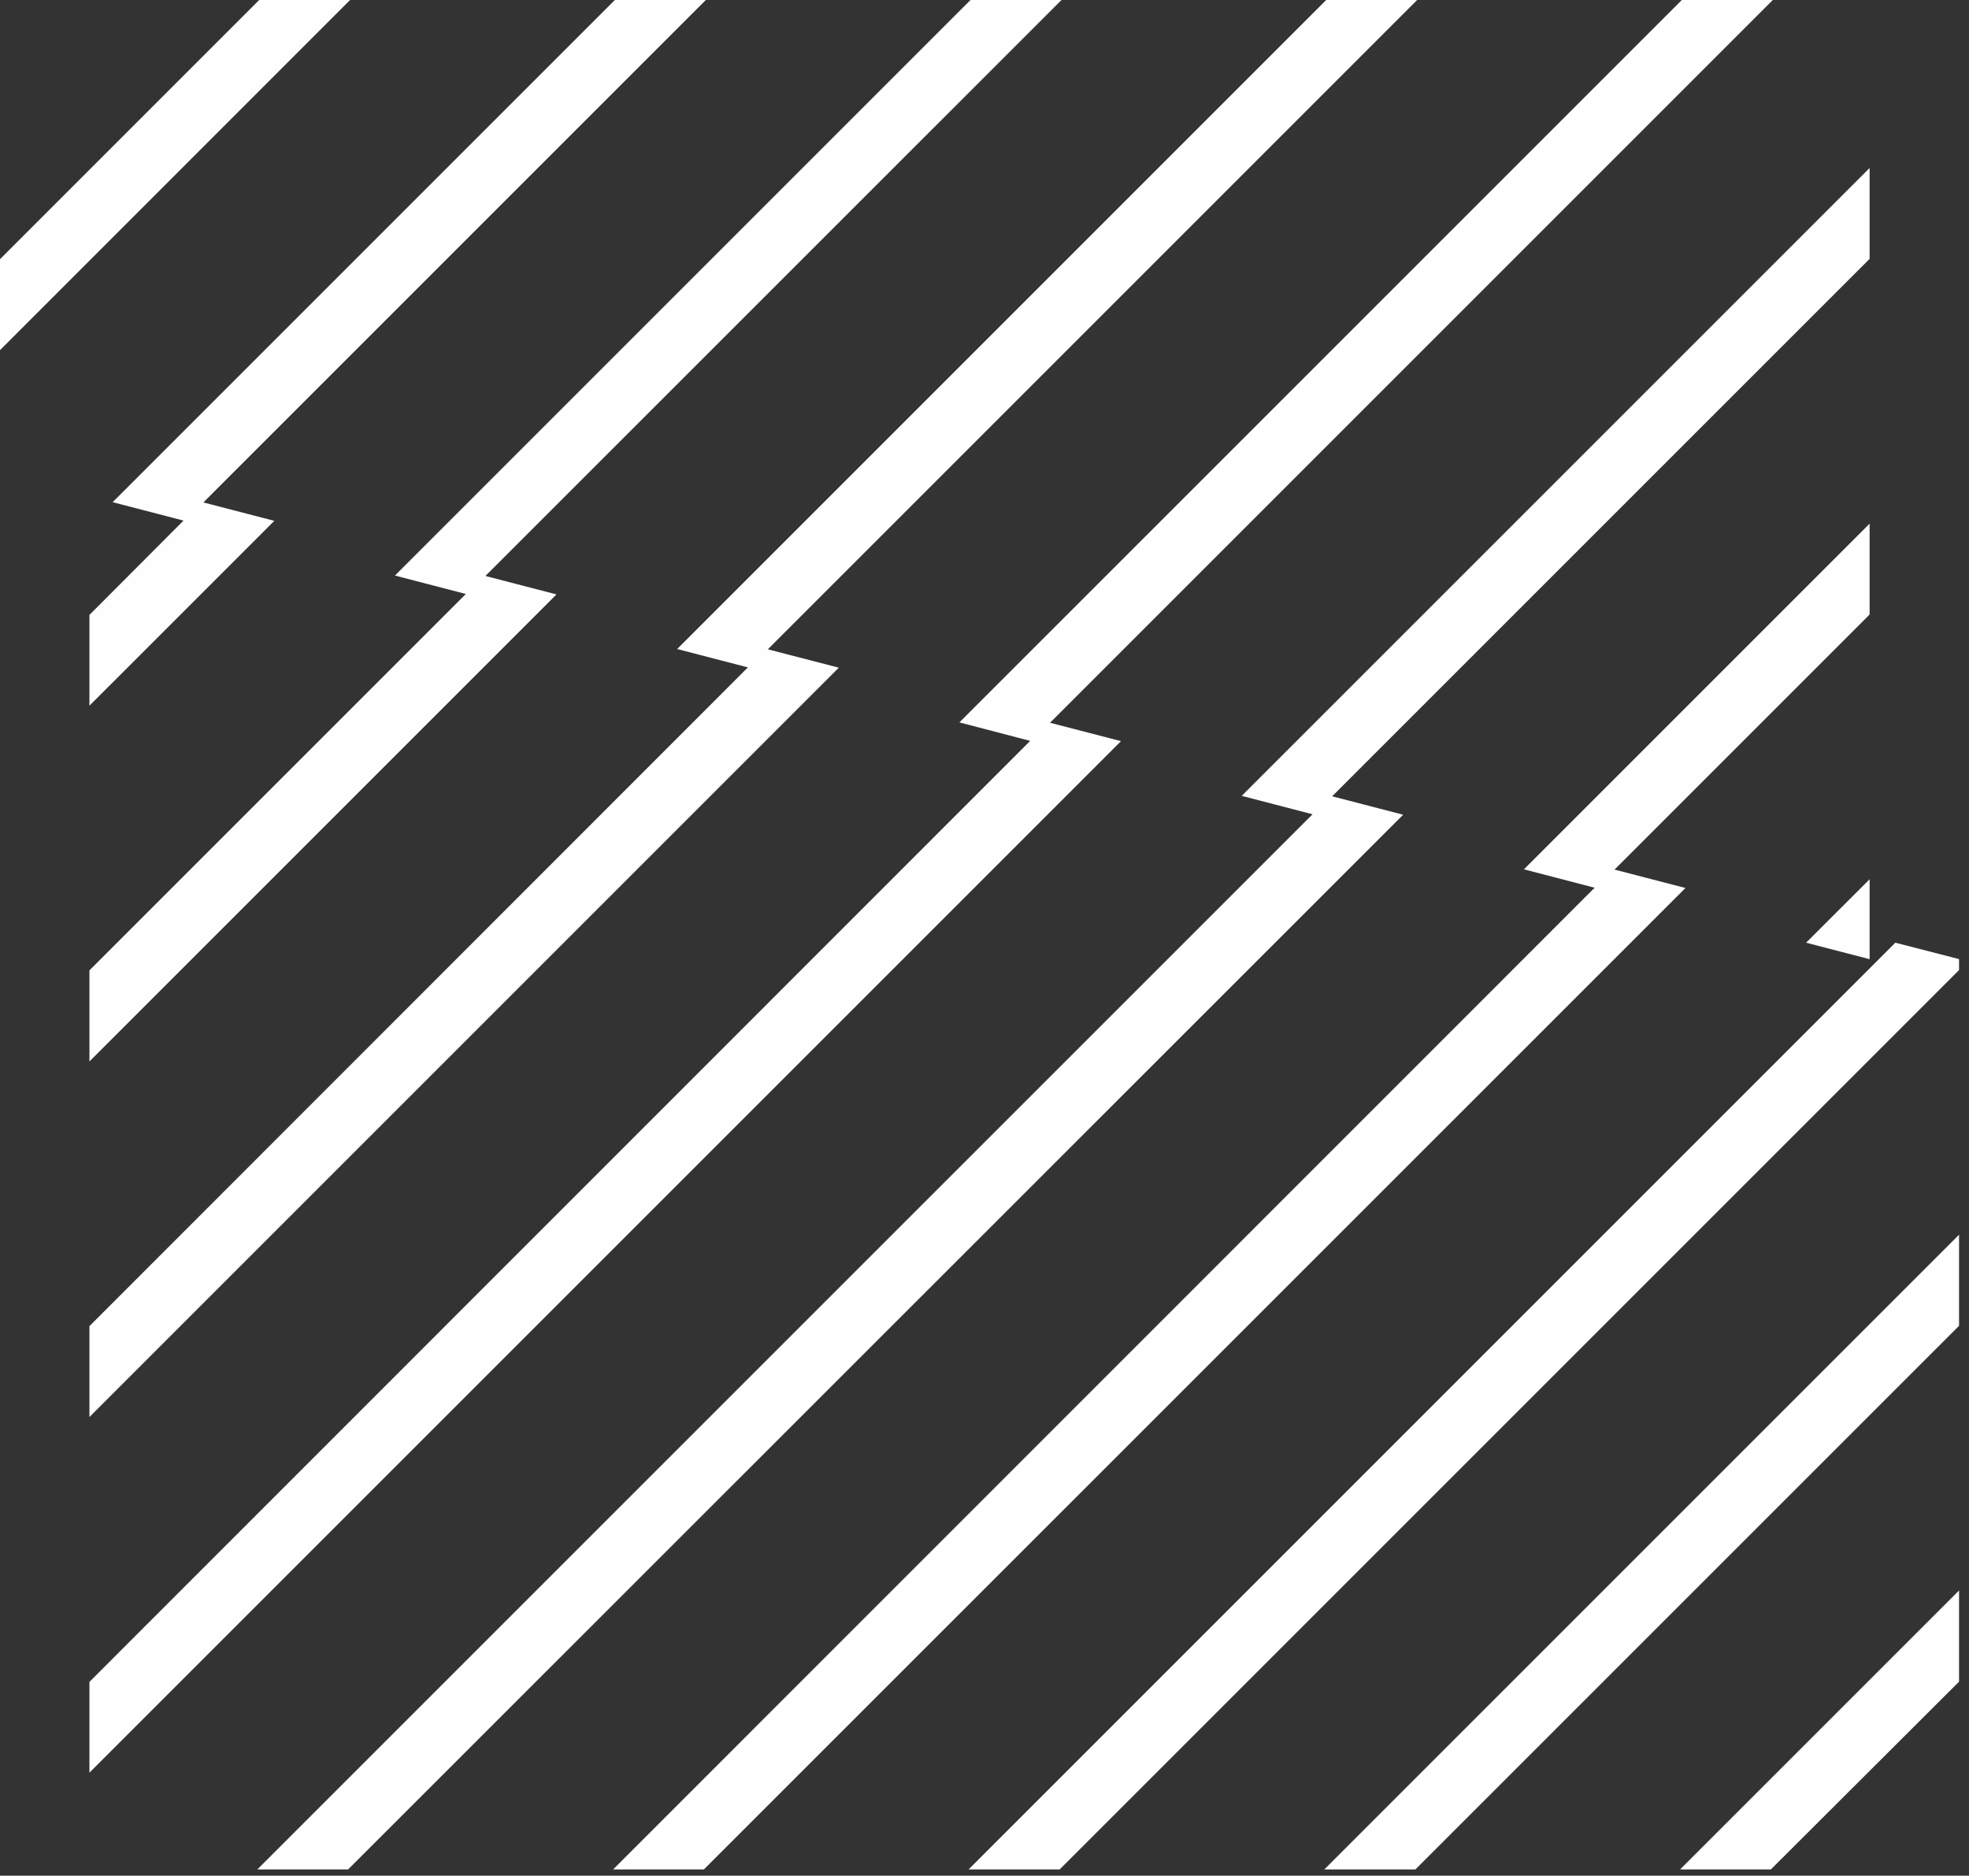 <svg xmlns="http://www.w3.org/2000/svg" width="190" height="181" viewBox="0 0 190 181" fill="none"><rect x="0" y="0" width="190" height="181" fill="#333333" stroke="none"/><g clip-path="url(#clip0_267_11591)"><path d="M25.01 0L0 25.01V33.79L33.78 0H25.01Z" fill="#FEFEFE"></path><path d="M68.11 0H59.33L10.87 48.46L17.84 50.27L68.11 0Z" fill="#FEFEFE"></path><path d="M102.43 0H93.65L38.11 55.54L45.07 57.35L102.43 0Z" fill="#FEFEFE"></path><path d="M136.75 0H127.97L65.34 62.63L72.31 64.44L136.75 0Z" fill="#FEFEFE"></path><path d="M171.07 0H162.29L92.58 69.71L99.54 71.53L171.07 0Z" fill="#FEFEFE"></path><path d="M180.41 24.98V16.21L119.82 76.8L126.78 78.61L180.41 24.98Z" fill="#FEFEFE"></path><path d="M180.41 59.3V50.53L147.05 83.89L154.01 85.7L180.41 59.3Z" fill="#FEFEFE"></path><path d="M180.41 84.85L174.28 90.97L180.41 92.56V84.85Z" fill="#FEFEFE"></path><path d="M26.47 50.26L8.63 68.1V59.34L19.49 48.45L26.47 50.26Z" fill="#FEFEFE"></path><path d="M53.7 57.36L8.63 102.43V93.64L46.72 55.55L53.7 57.36Z" fill="#FEFEFE"></path><path d="M80.94 64.43L8.63 136.74V127.97L73.95 62.62L80.94 64.43Z" fill="#FEFEFE"></path><path d="M108.17 71.52L8.63 171.06V162.3L101.19 69.71L108.17 71.52Z" fill="#FEFEFE"></path><path d="M135.4 78.62L33.59 180.4H24.83L128.42 76.81L135.4 78.62Z" fill="#FEFEFE"></path><path d="M162.64 85.69L67.92 180.4H59.16L155.66 83.88L162.64 85.69Z" fill="#FEFEFE"></path><path d="M189.04 92.55V93.61L102.25 180.4H93.46L182.89 90.97L189.04 92.55Z" fill="#FEFEFE"></path><path d="M189.04 119.15V127.94L136.58 180.4H127.79L189.04 119.15Z" fill="#FEFEFE"></path><path d="M189.04 153.48V162.28L170.88 180.4H162.12L189.04 153.48Z" fill="#FEFEFE"></path></g><defs><clipPath id="clip0_267_11591"><rect width="189.04" height="180.4" fill="white"></rect></clipPath></defs></svg>